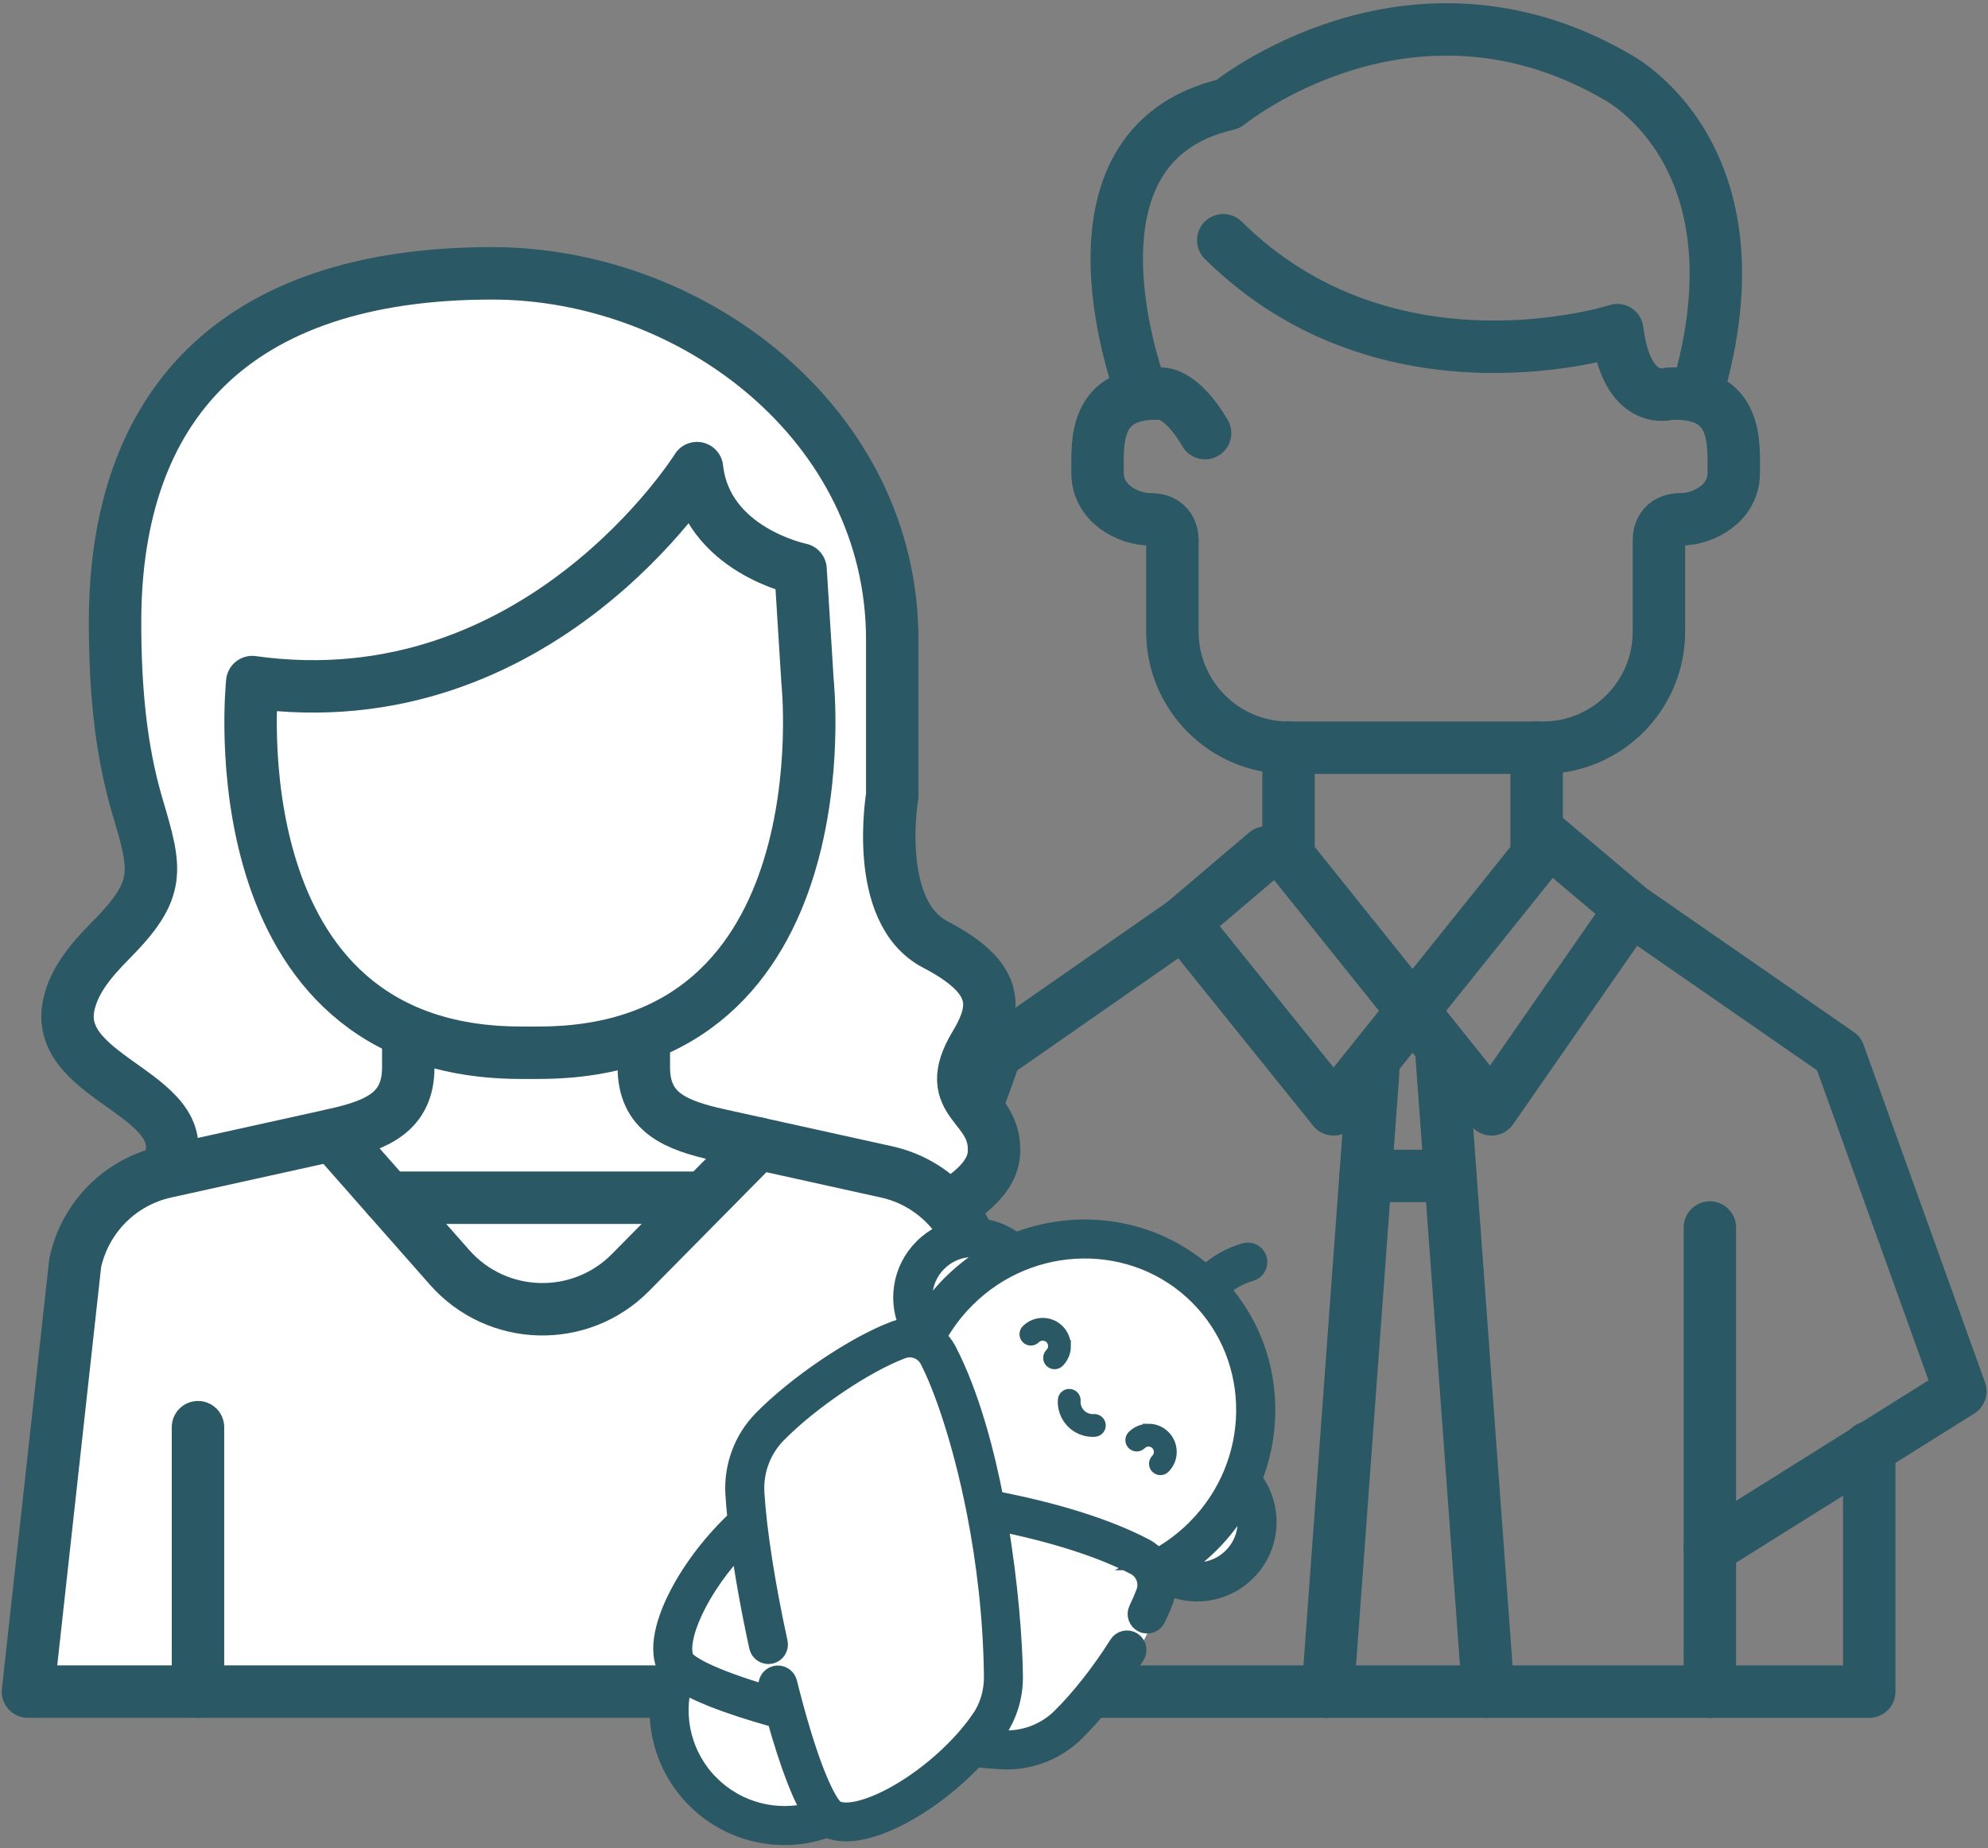 <svg width="455" height="423" viewBox="0 0 455 423" fill="none" xmlns="http://www.w3.org/2000/svg"><rect x="0" y="0" width="455" height="423" fill="#808080" stroke="none"/><g clip-path="url(#clip0_19097_26982)"><path d="M219.384 331.603V387.183H427.814V331.293" stroke="#2A5864" stroke-width="12" stroke-linecap="round" stroke-linejoin="round"/><path d="M270.843 211.203L227.833 241.153L200.043 318.443L257.363 354.343" stroke="#2A5864" stroke-width="12" stroke-linecap="round" stroke-linejoin="round"/><path d="M37.893 268.232C47.043 250.542 12.103 247.713 15.713 230.153C16.923 224.273 21.113 219.502 25.333 215.232C36.993 203.472 35.813 199.252 31.443 184.512C27.413 170.912 26.333 156.513 26.333 142.393C26.333 93.043 53.433 62.562 112.643 62.562C158.443 62.562 204.213 97.082 204.213 146.433V182.102C204.213 182.102 199.653 208.663 214.063 216.173C228.473 223.683 228.483 230.342 223.223 239.072C214.843 252.962 228.313 252.433 227.473 264.123C226.953 271.323 216.863 276.183 216.863 276.183" fill="white"/><path d="M37.893 268.232C47.043 250.542 12.103 247.713 15.713 230.153C16.923 224.273 21.113 219.502 25.333 215.232C36.993 203.472 35.813 199.252 31.443 184.512C27.413 170.912 26.333 156.513 26.333 142.393C26.333 93.043 53.433 62.562 112.643 62.562C158.443 62.562 204.213 97.082 204.213 146.433V182.102C204.213 182.102 199.653 208.663 214.063 216.173C228.473 223.683 228.483 230.342 223.223 239.072C214.843 252.962 228.313 252.433 227.473 264.123C226.953 271.323 216.863 276.183 216.863 276.183" stroke="#2A5864" stroke-width="12" stroke-miterlimit="10"/><path d="M93.443 239.062V244.272C93.443 254.602 86.263 257.532 76.183 259.762L37.893 268.223C27.513 270.513 19.433 278.662 17.213 289.052L6.403 387.172H234.393L223.583 289.052C221.363 278.662 213.283 270.513 202.903 268.223L164.613 259.762C154.533 257.532 147.353 254.592 147.353 244.272V239.062" fill="white"/><path d="M93.443 239.062V244.272C93.443 254.602 86.263 257.532 76.183 259.762L37.893 268.223C27.513 270.513 19.433 278.662 17.213 289.052L6.403 387.172H234.393L223.583 289.052C221.363 278.662 213.283 270.513 202.903 268.223L164.613 259.762C154.533 257.532 147.353 254.592 147.353 244.272V239.062" stroke="#2A5864" stroke-width="12" stroke-linecap="round" stroke-linejoin="round"/><path d="M45.313 326.652V387.182" stroke="#2A5864" stroke-width="12" stroke-miterlimit="10" stroke-linecap="round"/><path d="M197.854 326.652V387.182" stroke="#2A5864" stroke-width="12" stroke-miterlimit="10" stroke-linecap="round"/><path d="M57.733 156.115C57.733 156.115 48.643 240.945 119.213 240.945H123.353C193.923 240.945 184.833 156.115 184.833 156.115L183.223 130.315C183.223 130.315 161.613 125.945 159.523 107.145C159.523 107.145 123.323 165.305 57.733 156.115Z" stroke="#2A5864" stroke-width="12" stroke-linecap="round" stroke-linejoin="round"/><path d="M279.964 54.984C317.814 92.484 370.154 75.564 370.154 75.564C372.344 93.254 382.034 90.114 382.034 90.114C397.874 89.344 396.804 101.444 396.804 108.304C396.804 115.164 389.954 118.864 384.674 118.864C379.394 118.864 379.684 123.614 379.684 123.614V144.554C379.684 159.234 367.784 171.134 353.104 171.134H294.904C280.224 171.134 268.324 159.234 268.324 144.554V123.614C268.324 123.614 268.614 118.864 263.334 118.864C258.054 118.864 251.204 115.164 251.204 108.304C251.204 101.444 250.134 89.344 265.974 90.114C265.974 90.114 270.434 89.954 275.804 99.134" stroke="#2A5864" stroke-width="12" stroke-linecap="round" stroke-linejoin="round"/><path d="M261.413 90.113C261.413 90.113 239.383 33.333 281.063 23.823C281.063 23.823 322.363 -9.967 369.883 17.483C369.883 17.483 404.673 35.003 388.363 90.103" stroke="#2A5864" stroke-width="12" stroke-linecap="round" stroke-linejoin="round"/><path d="M294.903 171.133V195.943L341.373 253.903L373.203 208.113L353.563 191.553" stroke="#2A5864" stroke-width="12" stroke-linecap="round" stroke-linejoin="round"/><path d="M373.203 208.113L420.883 241.153L448.673 318.443L391.343 354.343" stroke="#2A5864" stroke-width="12" stroke-linecap="round" stroke-linejoin="round"/><path d="M391.344 280.953V387.183" stroke="#2A5864" stroke-width="12" stroke-linecap="round" stroke-linejoin="round"/><path d="M289.784 195.113L270.844 211.203L305.224 253.903L351.694 195.943V171.133" stroke="#2A5864" stroke-width="12" stroke-linecap="round" stroke-linejoin="round"/><path d="M76.184 259.773L102.884 290.063C113.744 302.383 132.774 302.923 144.324 291.233L173.464 261.723" stroke="#2A5864" stroke-width="12" stroke-linecap="round" stroke-linejoin="round"/><path d="M88.844 274.133H160.654" stroke="#2A5864" stroke-width="12" stroke-linecap="round" stroke-linejoin="round"/><path d="M314.283 245.344L303.903 387.184" stroke="#2A5864" stroke-width="12" stroke-linecap="round" stroke-linejoin="round"/><path d="M329.903 240.941L340.603 387.181" stroke="#2A5864" stroke-width="12" stroke-linecap="round" stroke-linejoin="round"/><path d="M312.543 269.152H331.973" stroke="#2A5864" stroke-width="12" stroke-linecap="round" stroke-linejoin="round"/><path d="M286.363 338.614C288.323 333.754 289.373 328.524 289.433 323.164C289.563 312.614 285.803 302.694 278.843 295.014C280.903 293.054 283.423 291.614 286.163 290.804C287.243 290.494 287.863 289.374 287.543 288.294C287.233 287.214 286.113 286.594 285.033 286.904C281.643 287.894 278.523 289.704 275.963 292.134C263.963 281.254 246.943 278.784 232.373 284.624C229.603 282.424 226.193 281.234 222.623 281.234H222.393C218.273 281.304 214.403 282.934 211.503 285.844C206.553 290.784 205.533 298.204 208.623 304.174C207.393 304.114 206.143 304.304 204.933 304.754C195.843 308.154 182.563 317.124 174.693 325.144C170.373 329.544 168.093 335.634 168.443 341.824C168.543 343.644 168.713 345.664 168.943 347.844C163.623 352.774 158.813 358.994 155.633 365.064C153.533 369.094 150.363 376.594 152.803 381.584C152.813 381.594 152.813 381.614 152.823 381.644C149.013 392.044 151.543 403.664 159.423 411.534C164.863 416.994 172.113 419.874 179.503 419.874C182.793 419.874 186.113 419.304 189.313 418.134C189.333 418.144 189.363 418.144 189.373 418.154C190.563 418.734 191.983 419.024 193.603 419.024C197.613 419.024 202.793 417.254 208.503 413.864C213.783 410.724 218.923 406.514 223.103 402.014C225.283 402.244 227.313 402.414 229.123 402.514C229.533 402.534 229.963 402.544 230.373 402.544C236.123 402.544 241.693 400.294 245.803 396.264C250.403 391.764 255.443 385.364 259.623 378.714C260.383 378.714 264.003 371.004 264.353 370.274C265.073 368.774 265.693 367.344 266.183 366.024C266.643 364.824 266.823 363.564 266.763 362.334C269.033 363.514 271.493 364.084 273.963 364.084C277.993 364.084 282.023 362.524 285.093 359.464C288.003 356.554 289.643 352.674 289.703 348.574C289.763 344.914 288.563 341.434 286.333 338.604L286.363 338.614Z" fill="white"/><path d="M286.364 338.614C288.324 333.754 289.384 328.534 289.444 323.164C289.564 312.614 285.814 302.694 278.844 295.014C280.914 293.054 283.434 291.604 286.164 290.814C287.244 290.504 287.864 289.374 287.544 288.294C287.234 287.214 286.104 286.594 285.024 286.914C281.634 287.894 278.514 289.704 275.964 292.144C263.954 281.264 246.934 278.784 232.374 284.624C229.604 282.424 226.194 281.234 222.624 281.234C222.544 281.234 222.464 281.234 222.384 281.234C218.274 281.294 214.404 282.934 211.494 285.844C206.544 290.794 205.524 298.204 208.624 304.174C207.394 304.114 206.144 304.304 204.934 304.754C195.844 308.164 182.564 317.124 174.704 325.144C170.384 329.554 168.104 335.634 168.454 341.824C168.554 343.644 168.734 345.664 168.964 347.834C163.644 352.764 158.824 358.984 155.654 365.054C153.554 369.084 150.384 376.584 152.824 381.564C152.824 381.584 152.844 381.604 152.854 381.624C149.044 392.014 151.574 403.644 159.444 411.524C164.894 416.974 172.144 419.864 179.534 419.864C182.824 419.864 186.144 419.284 189.344 418.114C189.364 418.124 189.384 418.134 189.404 418.144C190.594 418.724 192.014 419.014 193.634 419.014C197.644 419.014 202.824 417.244 208.534 413.854C213.814 410.714 218.954 406.514 223.134 402.004C225.314 402.234 227.334 402.414 229.154 402.514C229.574 402.534 229.994 402.554 230.404 402.554C236.154 402.554 241.724 400.304 245.834 396.274C250.434 391.764 255.474 385.374 259.654 378.724C260.254 377.774 259.964 376.524 259.014 375.924C258.064 375.324 256.814 375.614 256.214 376.564C252.194 382.954 247.374 389.074 242.984 393.374C239.394 396.894 234.434 398.754 229.374 398.464C228.424 398.414 227.404 398.334 226.334 398.244C226.874 397.554 227.394 396.854 227.874 396.154C230.424 392.484 231.744 388.144 231.684 383.594C231.594 375.854 230.624 362.534 228.204 348.344C228.184 348.204 228.154 348.064 228.134 347.924C241.214 350.544 252.164 354.044 259.924 358.094C262.284 359.324 263.354 362.124 262.414 364.614C261.964 365.814 261.394 367.124 260.724 368.524C260.234 369.534 260.654 370.744 261.664 371.234C261.944 371.374 262.254 371.434 262.544 371.434C263.294 371.434 264.024 371.014 264.374 370.284C265.104 368.784 265.724 367.354 266.214 366.034C266.664 364.824 266.854 363.564 266.794 362.344C269.054 363.514 271.524 364.104 273.994 364.104C278.034 364.104 282.054 362.544 285.124 359.474C288.034 356.564 289.674 352.694 289.734 348.584C289.784 344.934 288.594 341.444 286.364 338.614ZM214.374 288.714C218.094 284.994 223.644 284.284 228.074 286.634C224.444 288.584 221.034 291.094 217.964 294.154C215.664 296.454 213.654 298.974 211.944 301.684C210.024 297.374 210.884 292.214 214.374 288.714ZM162.314 408.654C156.014 402.354 153.704 393.244 156.084 384.804C159.174 386.794 165.334 389.564 177.904 393.064C179.394 398.424 180.914 403.124 182.364 406.884C183.834 410.704 185.104 413.204 186.184 414.874C177.744 417.264 168.634 414.954 162.324 408.644L162.314 408.654ZM224.544 393.834C220.264 399.994 213.494 406.174 206.454 410.364C199.854 414.294 194.004 415.874 191.184 414.504C191.124 414.474 191.054 414.434 190.984 414.384C190.914 414.314 190.834 414.244 190.744 414.194C189.074 412.664 185.754 406.444 181.534 390.994C181.524 390.924 181.504 390.864 181.484 390.804C181.004 389.044 180.514 387.174 180.014 385.174C179.744 384.084 178.644 383.424 177.554 383.694C176.464 383.964 175.804 385.064 176.074 386.154C176.274 386.954 176.474 387.734 176.674 388.514C161.264 384.044 157.564 381.114 156.704 380.134C156.694 380.114 156.674 380.104 156.664 380.084C156.544 379.944 156.494 379.854 156.474 379.804C154.314 375.374 159.664 363.024 169.584 352.914C170.554 360.084 172.044 368.414 173.884 376.834C174.124 377.934 175.204 378.624 176.304 378.384C177.404 378.144 178.094 377.064 177.854 375.964C174.984 362.874 172.994 350.024 172.514 341.614C172.224 336.564 174.084 331.604 177.604 328.004C185.114 320.344 197.754 311.804 206.364 308.574C208.854 307.644 211.654 308.714 212.884 311.064C216.084 317.204 220.434 329.634 223.584 345.504C223.594 345.684 223.634 345.864 223.694 346.044C225.884 357.244 227.474 370.104 227.634 383.664C227.674 387.364 226.614 390.894 224.544 393.864V393.834ZM264.794 356.954C264.004 355.954 262.994 355.104 261.804 354.484C253.274 350.034 241.684 346.374 227.344 343.624C225.264 332.844 221.834 319.434 216.484 309.174C215.864 307.984 215.014 306.974 214.014 306.184C215.814 302.834 218.104 299.754 220.834 297.034C235.824 282.044 259.924 281.764 274.564 296.404C289.204 311.044 288.924 335.154 273.934 350.134C271.204 352.864 268.134 355.144 264.784 356.954H264.794ZM282.264 356.594C278.764 360.094 273.604 360.944 269.294 359.024C272.004 357.314 274.524 355.304 276.824 353.004C279.854 349.974 282.384 346.574 284.354 342.914C286.694 347.334 285.984 352.874 282.264 356.594Z" fill="#2A5864" stroke="#2A5864" stroke-width="4.87" stroke-miterlimit="10"/><path d="M262.883 326.451C261.313 326.451 259.843 327.061 258.733 328.171C257.943 328.961 257.943 330.251 258.733 331.041C259.523 331.831 260.813 331.831 261.603 331.041C261.943 330.701 262.393 330.511 262.873 330.511C263.353 330.511 263.803 330.701 264.143 331.041C264.483 331.381 264.673 331.831 264.673 332.311C264.673 332.791 264.483 333.241 264.143 333.591C263.353 334.381 263.353 335.671 264.143 336.461C264.543 336.861 265.063 337.051 265.583 337.051C266.103 337.051 266.623 336.851 267.023 336.461C268.133 335.351 268.743 333.881 268.743 332.311C268.743 330.741 268.133 329.271 267.023 328.161C265.913 327.051 264.443 326.441 262.873 326.441L262.883 326.451Z" fill="#2A5864" stroke="#2A5864" stroke-width="1.15" stroke-miterlimit="10"/><path d="M250.333 324.223C249.363 324.293 248.413 323.933 247.723 323.243C247.033 322.553 246.683 321.603 246.743 320.633C246.823 319.513 245.973 318.543 244.853 318.473C243.733 318.403 242.763 319.243 242.693 320.363C242.543 322.503 243.333 324.603 244.853 326.123C246.253 327.523 248.143 328.293 250.103 328.293C250.273 328.293 250.443 328.293 250.613 328.273C251.733 328.193 252.573 327.223 252.503 326.113C252.423 324.993 251.453 324.153 250.333 324.223Z" fill="#2A5864" stroke="#2A5864" stroke-width="1.15" stroke-miterlimit="10"/><path d="M244.514 308.082C244.514 306.512 243.904 305.042 242.794 303.932C240.504 301.642 236.784 301.642 234.504 303.932C233.714 304.722 233.714 306.012 234.504 306.802C235.294 307.592 236.584 307.592 237.374 306.802C238.074 306.102 239.224 306.102 239.924 306.802C240.264 307.142 240.454 307.592 240.454 308.082C240.454 308.572 240.264 309.012 239.924 309.352C239.134 310.142 239.134 311.432 239.924 312.222C240.324 312.622 240.844 312.812 241.364 312.812C241.884 312.812 242.404 312.612 242.804 312.222C243.914 311.112 244.524 309.642 244.524 308.072L244.514 308.082Z" fill="#2A5864" stroke="#2A5864" stroke-width="1.15" stroke-miterlimit="10"/></g><defs><clipPath id="clip0_19097_26982"><rect width="455" height="423" fill="white"/></clipPath></defs></svg>